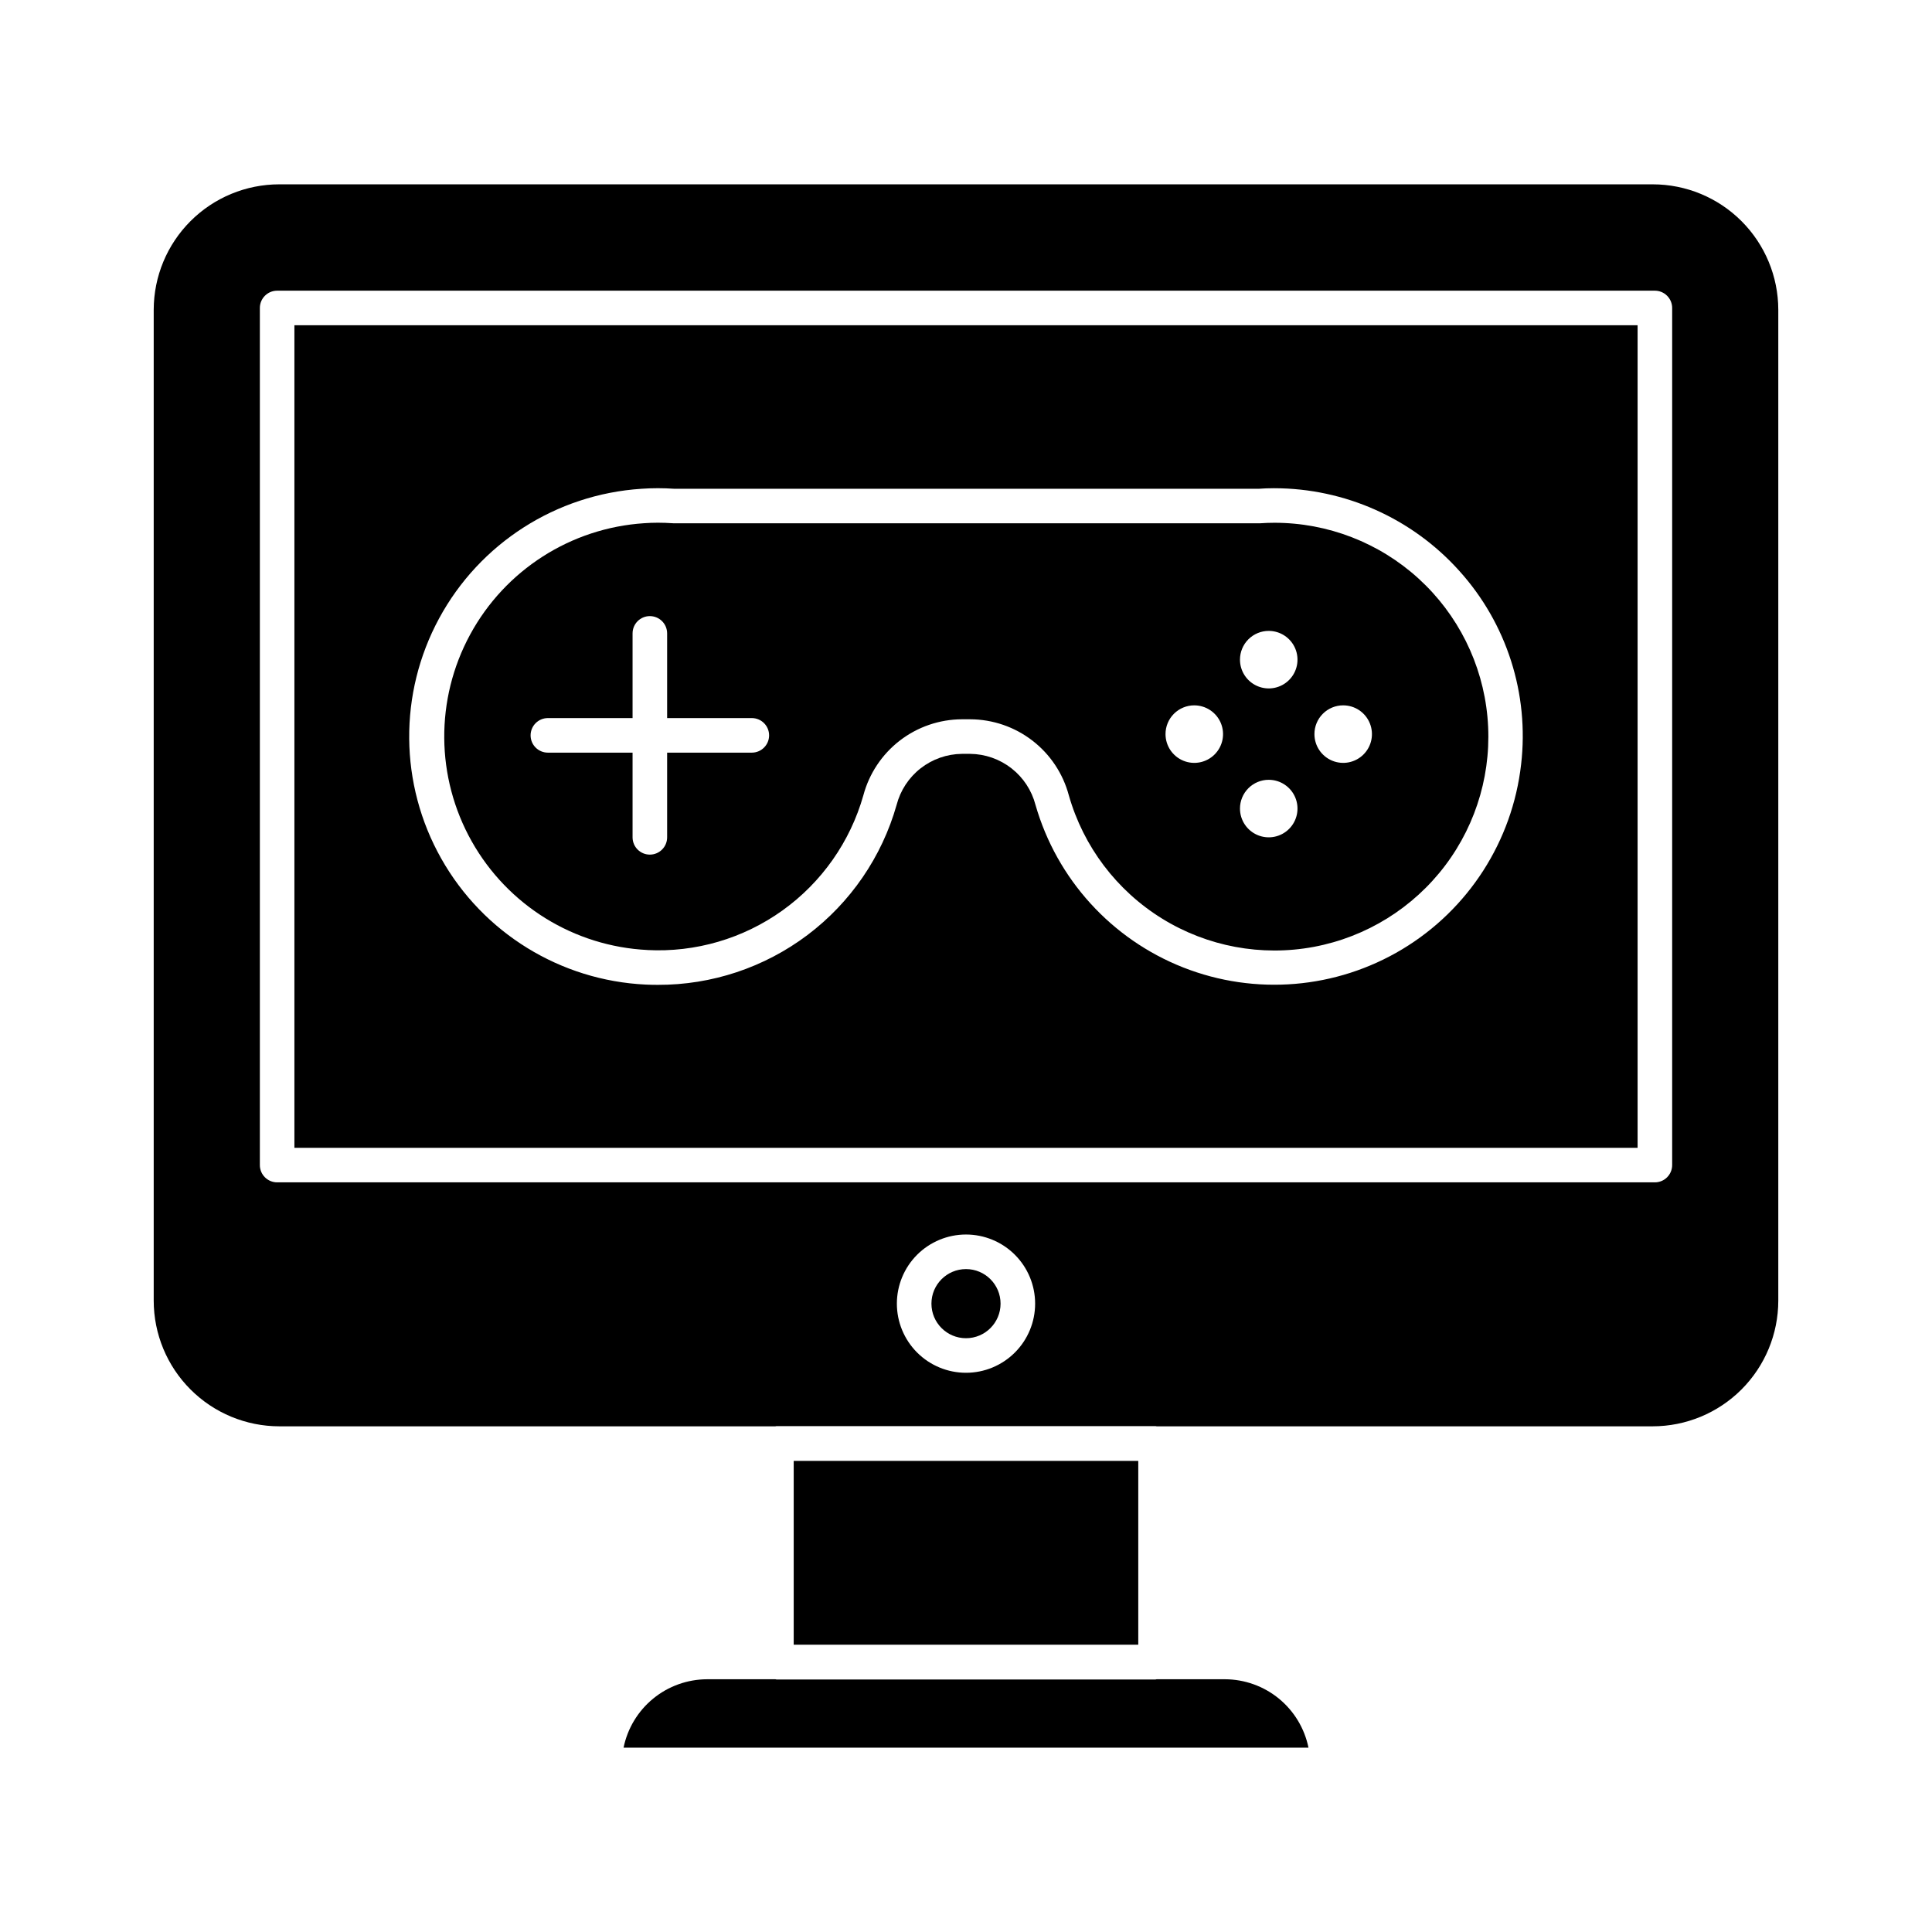 <?xml version="1.0" encoding="UTF-8"?>
<!-- Uploaded to: ICON Repo, www.svgrepo.com, Generator: ICON Repo Mixer Tools -->
<svg fill="#000000" width="800px" height="800px" version="1.1" viewBox="144 144 512 512" xmlns="http://www.w3.org/2000/svg">
 <g>
  <path d="m315.55 395.77c12.777 0.664 25.398-3.031 35.801-10.48 10.402-7.449 17.965-18.211 21.449-30.52 1.539-5.758 4.926-10.852 9.645-14.496 4.719-3.641 10.504-5.629 16.465-5.656h2.234c5.961 0.027 11.746 2.016 16.465 5.656 4.719 3.644 8.105 8.738 9.641 14.496 3.875 13.582 12.684 25.227 24.699 32.656 12.012 7.426 26.367 10.102 40.246 7.5 13.883-2.606 26.293-10.297 34.801-21.57 8.508-11.273 12.5-25.32 11.191-39.383-1.305-14.062-7.816-27.133-18.254-36.648-10.441-9.512-24.055-14.785-38.18-14.785-1.27 0-2.516 0.047-3.762 0.133h-155.54c-1.582-0.102-2.82-0.148-4.094-0.148s-2.438 0.047-3.664 0.133c-19.43 1.266-36.848 12.426-46.121 29.543-9.277 17.121-9.109 37.805 0.441 54.77 9.551 16.969 27.148 27.84 46.594 28.793zm184.41-64.844c3.082 0 5.859 1.855 7.039 4.707 1.18 2.848 0.527 6.125-1.652 8.305-2.18 2.18-5.457 2.832-8.305 1.652-2.848-1.18-4.703-3.961-4.703-7.043-0.004-2.023 0.797-3.961 2.227-5.391 1.43-1.434 3.371-2.234 5.394-2.231zm-19.73-19.73c3.082 0 5.859 1.855 7.039 4.703 1.18 2.848 0.527 6.129-1.652 8.309-2.18 2.18-5.457 2.832-8.305 1.652s-4.707-3.961-4.707-7.043c0-2.023 0.801-3.965 2.231-5.394 1.43-1.43 3.371-2.231 5.394-2.227zm0 39.461c3.082 0 5.859 1.859 7.039 4.707 1.18 2.848 0.527 6.125-1.652 8.305-2.18 2.18-5.457 2.832-8.305 1.652-2.848-1.18-4.707-3.961-4.707-7.043 0-2.019 0.801-3.961 2.231-5.391 1.43-1.43 3.371-2.234 5.394-2.231zm-19.734-19.73h-0.004c3.082 0 5.863 1.855 7.047 4.703 1.18 2.848 0.527 6.125-1.652 8.305-2.18 2.184-5.457 2.836-8.305 1.656-2.848-1.18-4.707-3.961-4.707-7.043-0.004-2.019 0.797-3.961 2.227-5.391 1.43-1.43 3.371-2.234 5.391-2.231zm-171.3 3.371h22.441v-22.441c0-2.531 2.051-4.582 4.578-4.582 2.531 0 4.582 2.051 4.582 4.582v22.441h22.441c2.531 0 4.582 2.051 4.582 4.582 0 2.527-2.051 4.578-4.582 4.578h-22.441v22.441c0 2.531-2.051 4.582-4.582 4.582-2.527 0-4.578-2.051-4.578-4.582v-22.441h-22.441c-2.531 0-4.582-2.051-4.582-4.578 0-2.531 2.051-4.582 4.582-4.582z"/>
  <path d="m409.16 489.48c0 5.059-4.102 9.16-9.16 9.16s-9.16-4.102-9.16-9.16c0-5.059 4.102-9.16 9.16-9.16s9.16 4.102 9.16 9.16"/>
  <path d="m222.02 448.18h355.96v-217.98h-355.96zm91.98-174.65c2.894-0.203 5.805-0.203 8.699 0h154.88c1.137-0.09 2.602-0.148 4.094-0.148l0.004 0.004c18.707 0.008 36.531 7.965 49.035 21.883 12.594 13.941 18.57 32.633 16.398 51.297-2.312 20.336-13.949 38.441-31.492 48.988-17.543 10.547-38.992 12.332-58.039 4.836-19.043-7.496-33.52-23.422-39.168-43.098-1-3.836-3.234-7.234-6.356-9.676-3.121-2.441-6.961-3.789-10.926-3.836h-2.234c-3.965 0.047-7.805 1.395-10.926 3.836-3.125 2.441-5.356 5.844-6.356 9.68-3.902 13.77-12.203 25.887-23.633 34.5-11.434 8.609-25.367 13.246-39.68 13.199-1.055 0-2.106-0.023-3.168-0.07h-0.004c-22.609-1.07-43.082-13.688-54.199-33.402-11.121-19.711-11.328-43.758-0.551-63.66 10.781-19.906 31.031-32.871 53.621-34.332z"/>
  <path d="m468.62 589.02h-18.098c-0.102 0-0.184 0.059-0.289 0.059h-100.46c-0.105 0-0.188-0.055-0.289-0.059h-18.098c-5.211 0.016-10.258 1.824-14.289 5.125-4.031 3.301-6.805 7.891-7.848 13h181.51c-1.043-5.109-3.816-9.699-7.848-13-4.031-3.301-9.078-5.109-14.289-5.125z"/>
  <path d="m581.98 192.85h-363.96c-8.816 0-17.273 3.5-23.512 9.73-6.242 6.227-9.754 14.676-9.773 23.492v262.64c0.012 8.824 3.519 17.281 9.762 23.52 6.238 6.242 14.699 9.75 23.523 9.758h131.45c0.102 0 0.184-0.055 0.289-0.055h100.48c0.105 0 0.188 0.051 0.289 0.055h131.45-0.004c8.828-0.004 17.289-3.516 23.531-9.754 6.238-6.238 9.75-14.699 9.762-23.523v-262.64c-0.016-8.816-3.531-17.266-9.77-23.492-6.242-6.231-14.695-9.73-23.512-9.73zm-181.98 314.95c-4.859 0-9.52-1.93-12.957-5.367-3.434-3.434-5.363-8.094-5.363-12.953s1.93-9.52 5.363-12.957c3.438-3.434 8.098-5.363 12.957-5.363 4.856 0 9.516 1.93 12.953 5.363 3.438 3.438 5.367 8.098 5.367 12.957s-1.93 9.52-5.367 12.953c-3.438 3.438-8.098 5.367-12.953 5.367zm187.14-55.043c0 1.215-0.484 2.379-1.344 3.238-0.855 0.859-2.023 1.34-3.238 1.34h-365.11c-2.531 0-4.582-2.051-4.582-4.578v-227.14c0-2.531 2.051-4.582 4.582-4.582h365.11c1.215 0 2.383 0.484 3.238 1.344 0.859 0.855 1.344 2.023 1.344 3.238z"/>
  <path d="m354.34 531.15h91.312v48.711h-91.312z"/>
 </g>
</svg>